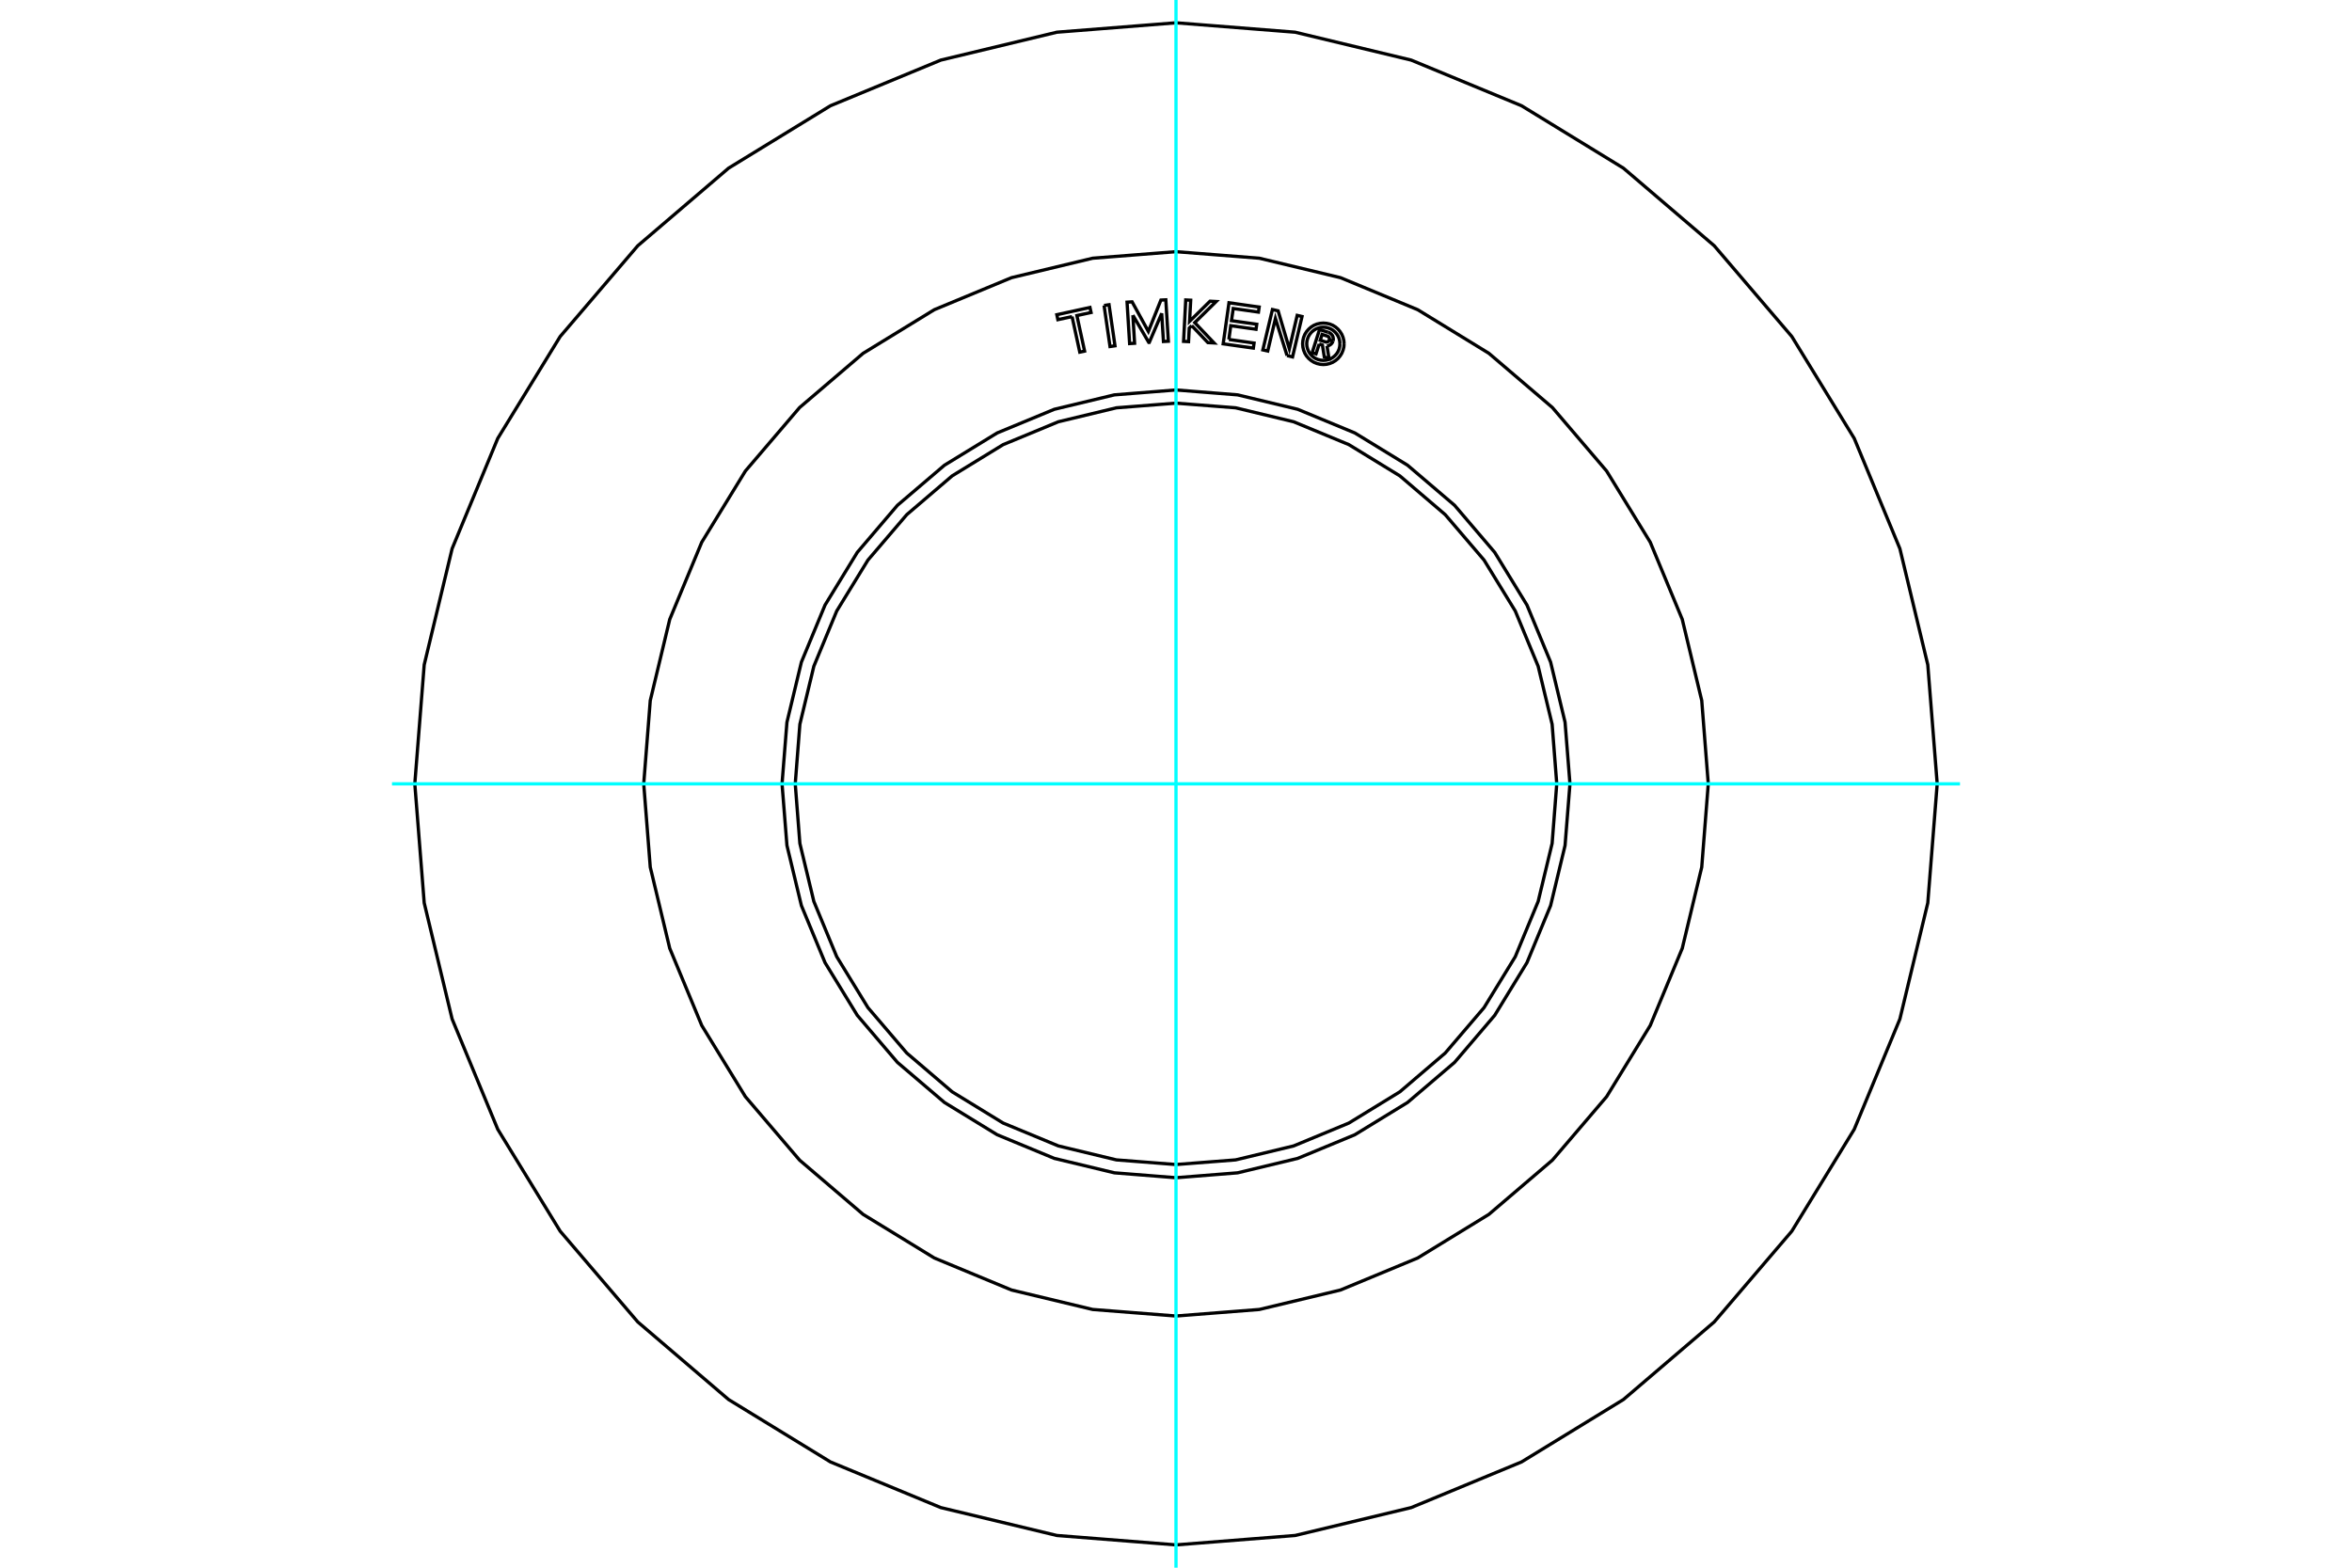 <?xml version="1.0" standalone="no"?>
<!DOCTYPE svg PUBLIC "-//W3C//DTD SVG 1.1//EN"
	"http://www.w3.org/Graphics/SVG/1.1/DTD/svg11.dtd">
<svg xmlns="http://www.w3.org/2000/svg" height="100%" width="100%" viewBox="0 0 36000 24000">
	<rect x="-1800" y="-1200" width="39600" height="26400" style="fill:#FFF"/>
	<g style="fill:none; fill-rule:evenodd" transform="matrix(1 0 0 1 0 0)">
		<g style="fill:none; stroke:#000; stroke-width:50; shape-rendering:geometricPrecision">
			<polyline points="29651,12000 29507,10177 29080,8400 28381,6711 27426,5152 26238,3762 24848,2574 23289,1619 21600,920 19823,493 18000,349 16177,493 14400,920 12711,1619 11152,2574 9762,3762 8574,5152 7619,6711 6920,8400 6493,10177 6349,12000 6493,13823 6920,15600 7619,17289 8574,18848 9762,20238 11152,21426 12711,22381 14400,23080 16177,23507 18000,23651 19823,23507 21600,23080 23289,22381 24848,21426 26238,20238 27426,18848 28381,17289 29080,15600 29507,13823 29651,12000"/>
			<polyline points="26147,12000 26047,10725 25749,9482 25259,8301 24591,7211 23761,6239 22789,5409 21699,4741 20518,4251 19275,3953 18000,3853 16725,3953 15482,4251 14301,4741 13211,5409 12239,6239 11409,7211 10741,8301 10251,9482 9953,10725 9853,12000 9953,13275 10251,14518 10741,15699 11409,16789 12239,17761 13211,18591 14301,19259 15482,19749 16725,20047 18000,20147 19275,20047 20518,19749 21699,19259 22789,18591 23761,17761 24591,16789 25259,15699 25749,14518 26047,13275 26147,12000"/>
			<polyline points="20192,5266 20143,5418 20084,5399 20197,5045 20328,5087"/>
			<polyline points="20403,5221 20407,5205 20408,5188 20406,5171 20402,5154 20395,5138 20385,5124 20373,5112 20360,5101 20345,5093 20328,5087"/>
			<polyline points="20403,5221 20347,5203 20348,5196 20349,5189 20348,5182 20346,5175 20343,5168 20339,5162 20334,5156 20328,5152 20322,5148 20315,5145 20236,5120 20208,5209 20288,5234 20295,5236 20302,5237 20309,5236 20316,5234 20323,5232 20329,5228 20335,5223 20339,5218 20343,5212 20346,5205 20403,5223"/>
			<polyline points="20311,5296 20329,5293 20345,5287 20361,5278 20375,5267 20386,5254 20396,5239 20403,5223"/>
			<polyline points="20311,5296 20342,5488 20270,5465 20241,5282 20192,5266"/>
			<polyline points="18809,5197 19195,5252 19184,5329 18722,5264 18811,4635 19273,4701 19262,4778 18876,4723 18849,4909 19236,4964 19225,5041 18838,4986 18809,5197"/>
			<polyline points="17340,4825 17366,5255 17290,5260 17251,4626 17328,4621 17577,5074 17769,4594 17844,4590 17883,5224 17808,5228 17781,4798 17591,5242 17583,5242 17340,4825"/>
			<polyline points="16409,4847 16192,4894 16176,4818 16683,4707 16700,4784 16483,4831 16601,5375 16527,5391 16409,4847"/>
			<polyline points="16899,4676 16975,4665 17066,5294 16990,5305 16899,4676"/>
			<polyline points="18241,4985 18203,5022 18192,5230 18116,5226 18149,4592 18225,4596 18208,4919 18521,4611 18615,4616 18287,4939 18582,5250 18488,5245 18241,4985"/>
			<polyline points="19700,5444 19522,4876 19404,5374 19329,5357 19476,4739 19563,4759 19735,5340 19855,4828 19929,4846 19784,5464 19700,5444"/>
			<polyline points="20573,5263 20569,5214 20557,5165 20538,5119 20512,5077 20480,5039 20442,5006 20400,4980 20354,4961 20305,4950 20255,4946 20206,4950 20157,4961 20111,4980 20069,5006 20031,5039 19998,5077 19972,5119 19953,5165 19942,5214 19938,5263 19942,5313 19953,5361 19972,5408 19998,5450 20031,5488 20069,5520 20111,5546 20157,5565 20206,5577 20255,5581 20305,5577 20354,5565 20400,5546 20442,5520 20480,5488 20512,5450 20538,5408 20557,5361 20569,5313 20573,5263"/>
			<polyline points="20509,5263 20506,5224 20497,5185 20482,5148 20461,5114 20435,5084 20405,5058 20371,5037 20334,5022 20295,5012 20255,5009 20216,5012 20177,5022 20140,5037 20106,5058 20076,5084 20050,5114 20029,5148 20014,5185 20004,5224 20001,5263 20004,5303 20014,5342 20029,5379 20050,5413 20076,5443 20106,5469 20140,5490 20177,5505 20216,5514 20255,5517 20295,5514 20334,5505 20371,5490 20405,5469 20435,5443 20461,5413 20482,5379 20497,5342 20506,5303 20509,5263"/>
			<polyline points="23828,12000 23757,11088 23543,10199 23193,9354 22715,8574 22121,7879 21426,7285 20646,6807 19801,6457 18912,6243 18000,6172 17088,6243 16199,6457 15354,6807 14574,7285 13879,7879 13285,8574 12807,9354 12457,10199 12243,11088 12172,12000 12243,12912 12457,13801 12807,14646 13285,15426 13879,16121 14574,16715 15354,17193 16199,17543 17088,17757 18000,17828 18912,17757 19801,17543 20646,17193 21426,16715 22121,16121 22715,15426 23193,14646 23543,13801 23757,12912 23828,12000"/>
			<polyline points="24030,12000 23955,11057 23734,10137 23372,9263 22878,8456 22264,7736 21544,7122 20737,6628 19863,6266 18943,6045 18000,5970 17057,6045 16137,6266 15263,6628 14456,7122 13736,7736 13122,8456 12628,9263 12266,10137 12045,11057 11970,12000 12045,12943 12266,13863 12628,14737 13122,15544 13736,16264 14456,16878 15263,17372 16137,17734 17057,17955 18000,18030 18943,17955 19863,17734 20737,17372 21544,16878 22264,16264 22878,15544 23372,14737 23734,13863 23955,12943 24030,12000"/>
		</g>
		<g style="fill:none; stroke:#0FF; stroke-width:50; shape-rendering:geometricPrecision">
			<line x1="18000" y1="0" x2="18000" y2="24000"/>
			<line x1="30000" y1="12000" x2="6000" y2="12000"/>
		</g>
	</g>
</svg>
